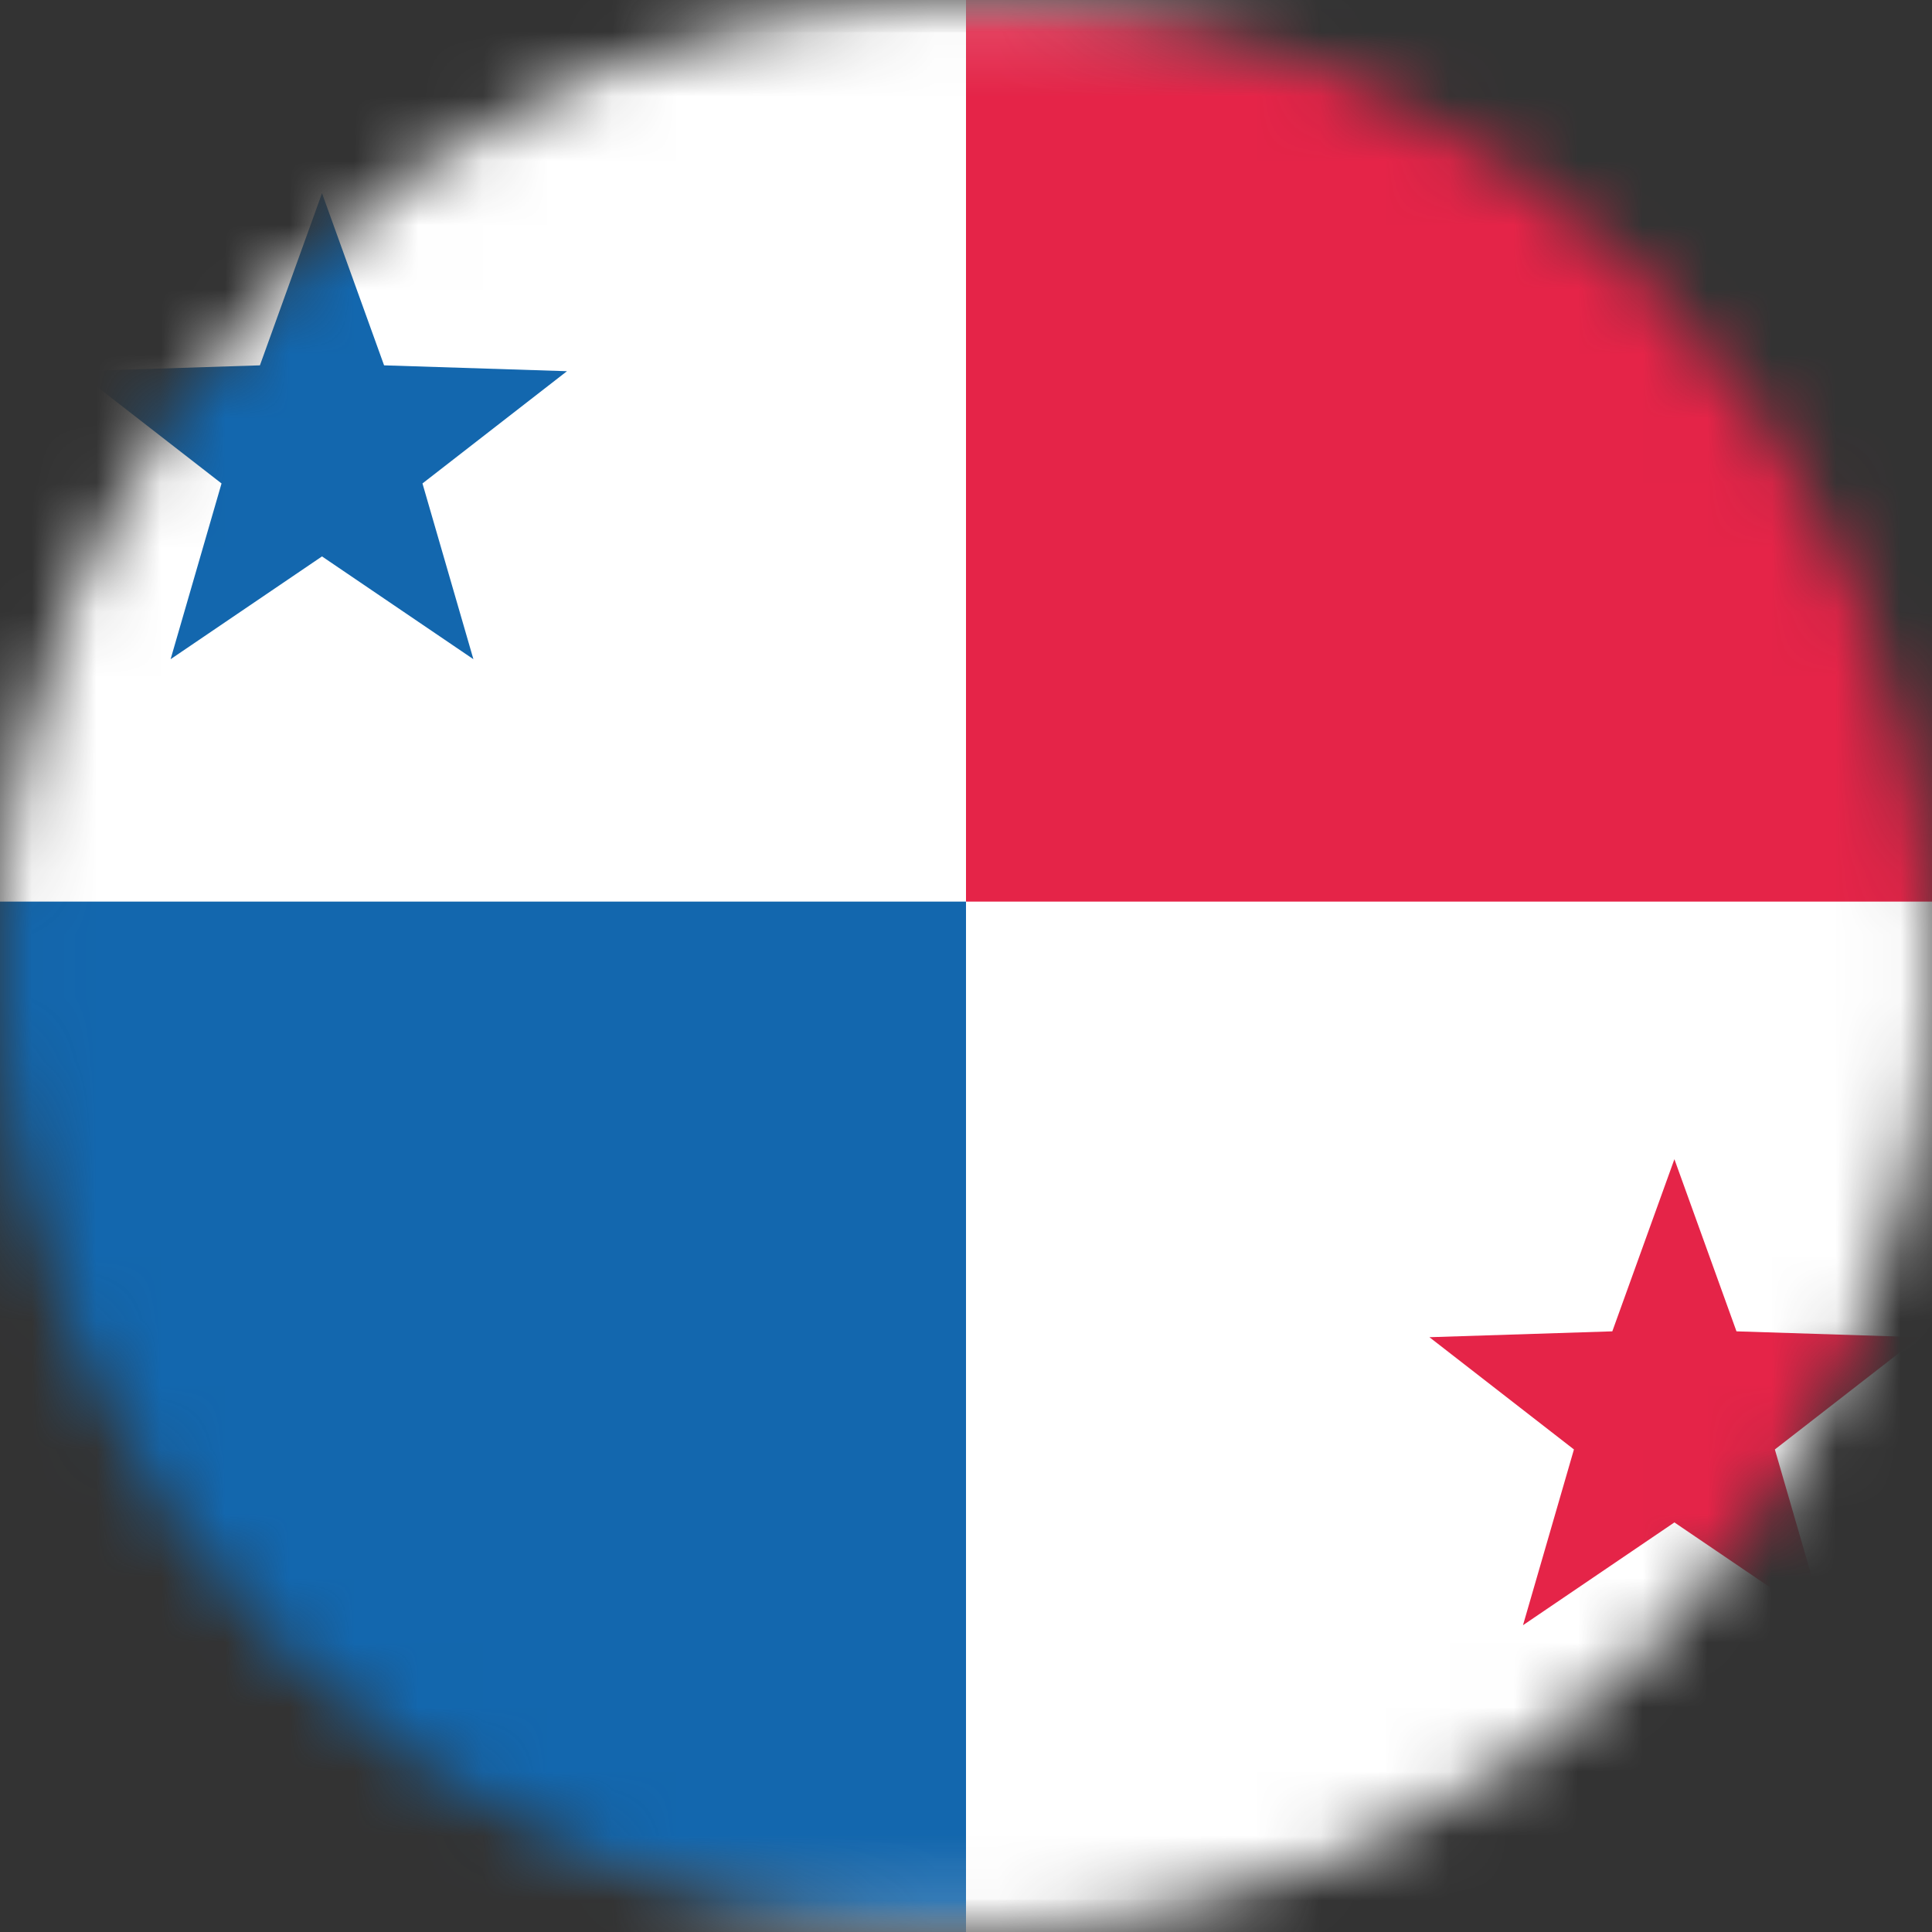 <svg width="30" height="30" viewBox="0 0 30 30" fill="none" xmlns="http://www.w3.org/2000/svg">
<rect x="0" y="0" width="30" height="30" fill="#333333" stroke="none"/>
<mask id="mask0_245_6322" style="mask-type:alpha" maskUnits="userSpaceOnUse" x="0" y="0" width="30" height="30">
<circle cx="15" cy="15" r="15" fill="#D9D9D9"/>
</mask>
<g mask="url(#mask0_245_6322)">
<rect x="-4.75" y="0.25" width="41.5" height="29.5" rx="1.75" fill="white" stroke="#F5F5F5" stroke-width="0.5"/>
<mask id="mask1_245_6322" style="mask-type:luminance" maskUnits="userSpaceOnUse" x="-5" y="0" width="42" height="30">
<rect x="-4.75" y="0.25" width="41.5" height="29.5" rx="1.75" fill="white" stroke="white" stroke-width="0.5"/>
</mask>
<g mask="url(#mask1_245_6322)">
<path fill-rule="evenodd" clip-rule="evenodd" d="M37 14H15V0H37V14Z" fill="#E52448"/>
<path fill-rule="evenodd" clip-rule="evenodd" d="M15 30H-5V14H15V30Z" fill="#1367AE"/>
<path fill-rule="evenodd" clip-rule="evenodd" d="M5 8.64L2.649 10.236L3.44 7.507L1.196 5.764L4.036 5.673L5 3L5.964 5.673L8.804 5.764L6.56 7.507L7.351 10.236L5 8.64Z" fill="#1367AE"/>
<path fill-rule="evenodd" clip-rule="evenodd" d="M26 23.64L23.649 25.236L24.44 22.507L22.196 20.764L25.036 20.673L26 18L26.964 20.673L29.804 20.764L27.56 22.507L28.351 25.236L26 23.64Z" fill="#E52448"/>
</g>
</g>
</svg>
